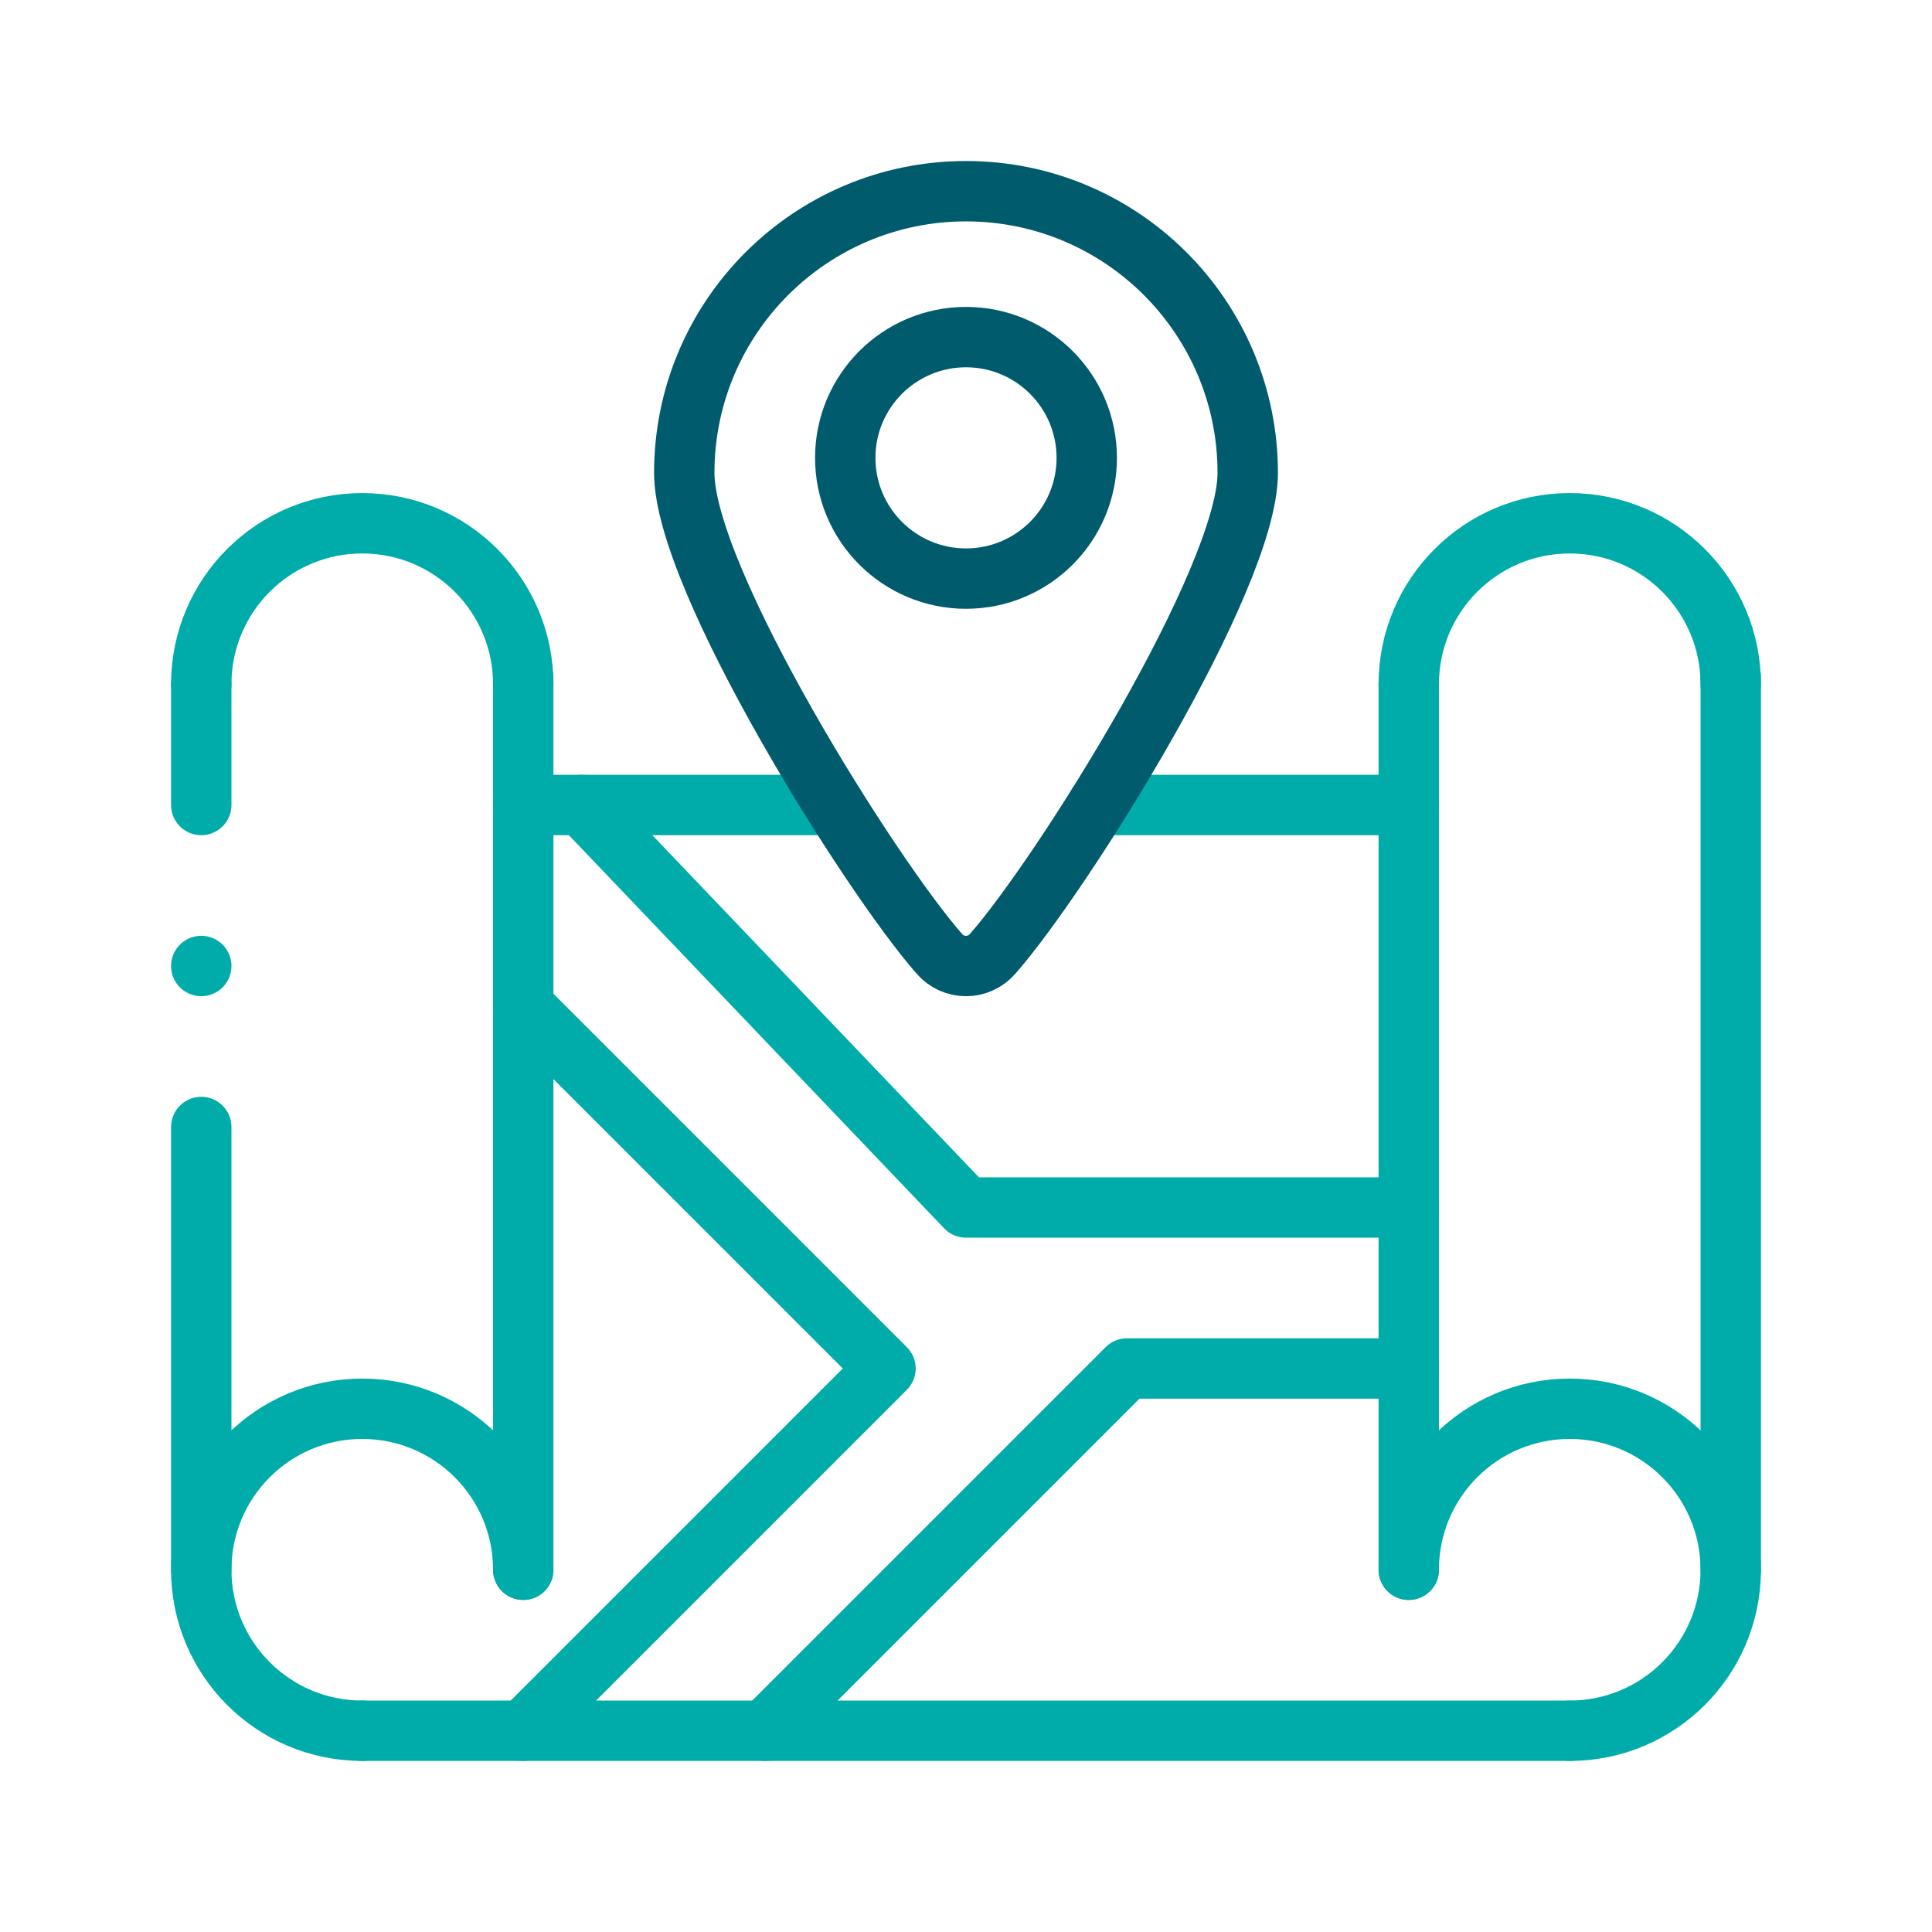 <?xml version="1.0" encoding="UTF-8"?>
<svg id="uuid-a05d6c45-b482-4527-8aee-06eedf738cea" data-name="Ebene 1" xmlns="http://www.w3.org/2000/svg" width="64" height="64" viewBox="0 0 64 64">
  <defs>
    <style>
      .uuid-5c452e6b-b305-4050-8161-5f0a4d387b10 {
        stroke: #005b6d;
      }

      .uuid-5c452e6b-b305-4050-8161-5f0a4d387b10, .uuid-b7ae2d35-b0eb-4b72-9b0f-f5c20b7d4604 {
        fill: none;
        stroke-linecap: round;
        stroke-linejoin: round;
        stroke-width: 2px;
      }

      .uuid-b7ae2d35-b0eb-4b72-9b0f-f5c20b7d4604 {
        stroke: #00aca9;
      }
    </style>
  </defs>
  <g id="uuid-879ad521-f41c-4694-9dd3-86d59f7e0fa5" data-name="babiel-icon-map">
    <line class="uuid-b7ae2d35-b0eb-4b72-9b0f-f5c20b7d4604" x1="12" y1="57.333" x2="52" y2="57.333"/>
    <line class="uuid-b7ae2d35-b0eb-4b72-9b0f-f5c20b7d4604" x1="6.667" y1="52" x2="6.667" y2="37.333"/>
    <line class="uuid-b7ae2d35-b0eb-4b72-9b0f-f5c20b7d4604" x1="6.667" y1="26.667" x2="6.667" y2="22.667"/>
    <line class="uuid-b7ae2d35-b0eb-4b72-9b0f-f5c20b7d4604" x1="6.667" y1="32" x2="6.667" y2="32"/>
    <path class="uuid-b7ae2d35-b0eb-4b72-9b0f-f5c20b7d4604" d="m17.333,52c0-2.946-2.388-5.333-5.333-5.333s-5.333,2.388-5.333,5.333,2.388,5.333,5.333,5.333"/>
    <path class="uuid-b7ae2d35-b0eb-4b72-9b0f-f5c20b7d4604" d="m17.333,22.667c0-2.946-2.388-5.333-5.333-5.333s-5.333,2.388-5.333,5.333"/>
    <line class="uuid-b7ae2d35-b0eb-4b72-9b0f-f5c20b7d4604" x1="17.333" y1="22.463" x2="17.333" y2="52"/>
    <line class="uuid-b7ae2d35-b0eb-4b72-9b0f-f5c20b7d4604" x1="46.667" y1="52" x2="46.667" y2="22.667"/>
    <path class="uuid-b7ae2d35-b0eb-4b72-9b0f-f5c20b7d4604" d="m46.667,52c0-2.946,2.388-5.333,5.333-5.333s5.333,2.388,5.333,5.333-2.388,5.333-5.333,5.333"/>
    <path class="uuid-b7ae2d35-b0eb-4b72-9b0f-f5c20b7d4604" d="m57.333,22.667c0-2.946-2.388-5.333-5.333-5.333s-5.333,2.388-5.333,5.333"/>
    <line class="uuid-b7ae2d35-b0eb-4b72-9b0f-f5c20b7d4604" x1="57.333" y1="22.463" x2="57.333" y2="52"/>
    <polyline class="uuid-b7ae2d35-b0eb-4b72-9b0f-f5c20b7d4604" points="17.333 57.333 29.333 45.333 17.333 33.333"/>
    <polyline class="uuid-b7ae2d35-b0eb-4b72-9b0f-f5c20b7d4604" points="25.333 57.333 37.333 45.333 46.667 45.333"/>
    <polyline class="uuid-b7ae2d35-b0eb-4b72-9b0f-f5c20b7d4604" points="46.667 40 32 40 19.273 26.667"/>
    <line class="uuid-b7ae2d35-b0eb-4b72-9b0f-f5c20b7d4604" x1="36.359" y1="26.667" x2="46.667" y2="26.667"/>
    <line class="uuid-b7ae2d35-b0eb-4b72-9b0f-f5c20b7d4604" x1="17.333" y1="26.667" x2="27.641" y2="26.667"/>
    <path class="uuid-5c452e6b-b305-4050-8161-5f0a4d387b10" d="m41.333,15.667c0,3.5-6.133,13.294-8.456,15.936-.466.53-1.288.53-1.754,0-2.323-2.642-8.456-12.436-8.456-15.936,0-5.155,4.179-9.333,9.333-9.333s9.333,4.179,9.333,9.333Z"/>
    <circle class="uuid-5c452e6b-b305-4050-8161-5f0a4d387b10" cx="32" cy="15.167" r="4"/>
  </g>
</svg>